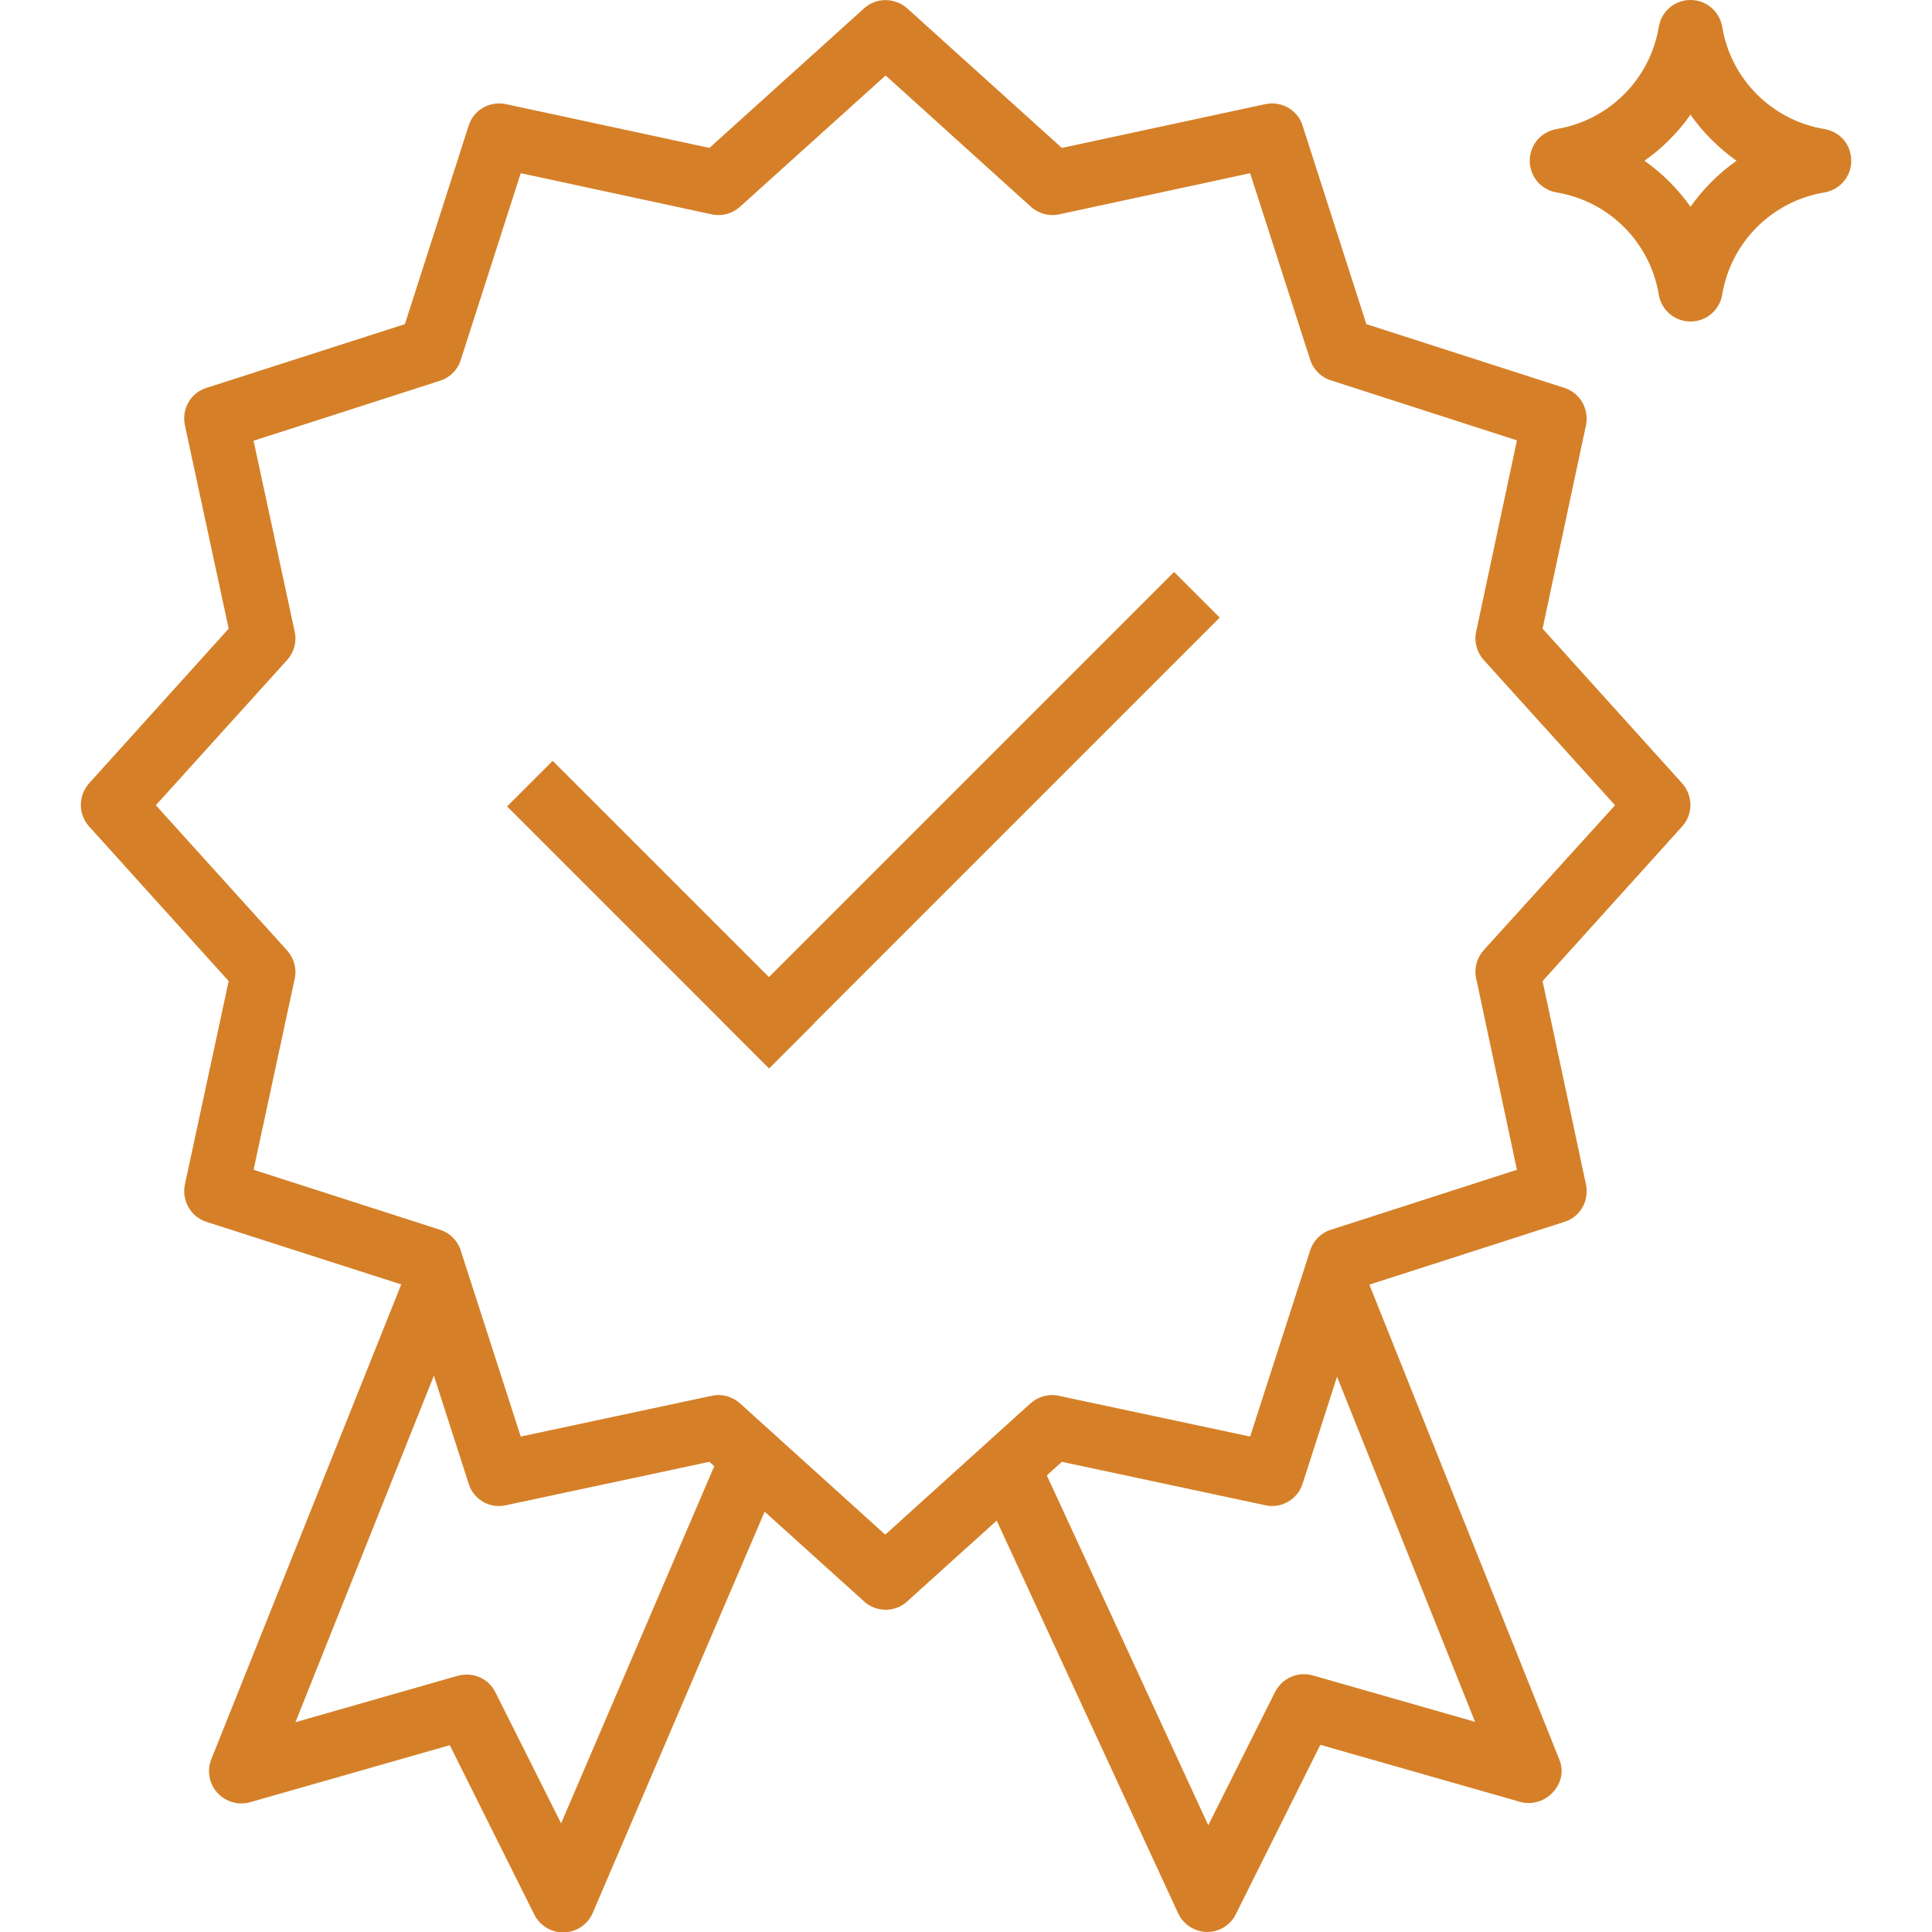 <?xml version="1.0" encoding="UTF-8"?> <!-- Generator: Adobe Illustrator 23.0.1, SVG Export Plug-In . SVG Version: 6.00 Build 0) --> <svg xmlns="http://www.w3.org/2000/svg" xmlns:xlink="http://www.w3.org/1999/xlink" id="Capa_1" x="0px" y="0px" viewBox="0 0 512 512" style="enable-background:new 0 0 512 512;" xml:space="preserve"> <style type="text/css"> .st0{fill:#D58028;} </style> <g> <g> <rect x="173.1" y="208.8" transform="matrix(0.707 -0.707 0.707 0.707 -78.27 245.75)" class="st0" width="168.9" height="17.1"></rect> </g> </g> <g> <g> <rect x="166.6" y="193.3" transform="matrix(0.707 -0.707 0.707 0.707 -120.069 194.84)" class="st0" width="17.1" height="98.2"></rect> </g> </g> <g> <g> <path class="st0" d="M-334.5,128c-18.8,0-34.1,15.3-34.1,34.1s15.3,34.1,34.1,34.1s34.1-15.3,34.1-34.1S-315.7,128-334.5,128z M-334.5,179.2c-9.4,0-17.1-7.7-17.1-17.1c0-9.4,7.7-17.1,17.1-17.1s17.1,7.7,17.1,17.1C-317.5,171.5-325.1,179.2-334.5,179.2z"></path> </g> </g> <g> <g> <path class="st0" d="M-223.6,238.9c-18.8,0-34.1,15.3-34.1,34.1s15.3,34.1,34.1,34.1s34.1-15.3,34.1-34.1 S-204.8,238.9-223.6,238.9z M-223.6,290.1c-9.4,0-17.1-7.7-17.1-17.1s7.7-17.1,17.1-17.1s17.1,7.7,17.1,17.1 C-206.5,282.5-214.2,290.1-223.6,290.1z"></path> </g> </g> <g> <g> <rect x="-367.8" y="204.8" transform="matrix(0.707 -0.707 0.707 0.707 -233.852 -137.859)" class="st0" width="168.9" height="17.1"></rect> </g> </g> <g> <g> <path class="st0" d="M192.7,380.6l-44,102.6l-17.4-34.7c-1.8-3.7-6-5.5-10-4.4l-43,12.3L123,344.5l-15.8-6.3L56,466.2 c-1.2,3-0.6,6.5,1.6,8.9s5.5,3.4,8.7,2.5l52.9-15.1l22.4,44.9c1.5,2.9,4.4,4.7,7.6,4.7c0.1,0,0.2,0,0.3,0c3.3-0.1,6.3-2.1,7.6-5.2 l51.2-119.5L192.7,380.6z"></path> </g> </g> <g> <g> <path class="st0" d="M413.2,466.2l-51.2-128l-15.8,6.3l44.7,111.8l-43-12.3c-4-1.1-8.1,0.7-10,4.4l-17.7,35.3L276.5,389l-15.5,7.2 L312.2,507c1.4,3,4.3,4.9,7.6,5h0.1c3.2,0,6.2-1.8,7.6-4.7l22.4-44.9l52.9,15.1c3.1,0.9,6.5-0.1,8.7-2.5 C413.8,472.6,414.5,469.2,413.2,466.2z"></path> </g> </g> <g> <g> <path class="st0" d="M445.8,207.6l-37-41l11.5-53.9c0.9-4.3-1.6-8.6-5.7-9.9l-52.5-16.9l-16.9-52.6c-1.3-4.2-5.6-6.6-9.9-5.7 l-53.9,11.6l-41-37c-3.3-2.9-8.2-2.9-11.4,0l-41,37l-53.9-11.6c-4.3-0.9-8.6,1.5-9.9,5.7l-16.9,52.6l-52.6,16.9 c-4.2,1.3-6.6,5.6-5.7,9.9l11.6,53.9l-37,41c-2.9,3.3-2.9,8.2,0,11.4l37,41L49,313.9c-0.9,4.3,1.6,8.6,5.7,9.9l52.6,16.9 l16.9,52.5c1.3,4.2,5.6,6.7,9.9,5.7l53.9-11.5l41,37c1.6,1.5,3.7,2.2,5.7,2.2s4.1-0.7,5.7-2.2l41-37l53.9,11.5 c4.3,1,8.6-1.6,9.9-5.7l16.9-52.5l52.5-16.9c4.2-1.3,6.6-5.6,5.7-9.9L408.8,260l37-41C448.7,215.8,448.7,210.9,445.8,207.6z M393.2,251.8c-1.8,2-2.6,4.8-2,7.5L402,310l-49.3,15.9c-2.6,0.8-4.7,2.9-5.5,5.5l-15.9,49.3l-50.7-10.8c-2.7-0.6-5.5,0.2-7.5,2 l-38.5,34.8l-38.5-34.8c-1.6-1.4-3.6-2.2-5.7-2.2c-0.6,0-1.2,0.1-1.8,0.2L138,380.7l-15.9-49.3c-0.8-2.6-2.9-4.7-5.5-5.5L67.2,310 l10.9-50.6c0.6-2.7-0.2-5.5-2-7.5l-34.8-38.5l34.8-38.5c1.8-2,2.6-4.8,2-7.5l-10.9-50.6l49.4-15.9c2.6-0.8,4.7-2.9,5.5-5.5 L138,45.9l50.6,10.9c2.7,0.6,5.5-0.2,7.5-2L234.7,20l38.5,34.8c2,1.8,4.8,2.6,7.5,2l50.6-10.9l15.9,49.4c0.8,2.6,2.9,4.7,5.5,5.5 l49.3,15.9l-10.8,50.7c-0.6,2.7,0.2,5.5,2,7.5l34.8,38.5L393.2,251.8z"></path> </g> </g> <g> <g> <path class="st0" d="M483.5,34.2c-13.9-2.3-24.8-13.2-27.1-27.1C455.7,3,452.2,0,448,0s-7.7,3-8.4,7.1 c-2.3,13.9-13.2,24.8-27.1,27.1c-4.1,0.7-7.1,4.2-7.1,8.4s3,7.7,7.1,8.4c13.9,2.3,24.8,13.2,27.1,27.1c0.7,4.1,4.2,7.1,8.4,7.1 s7.7-3,8.4-7.1c2.3-13.9,13.2-24.8,27.1-27.1c4.1-0.7,7.1-4.2,7.1-8.4S487.7,34.9,483.5,34.2z M448,54.8 c-3.3-4.7-7.4-8.8-12.2-12.2c4.7-3.3,8.8-7.4,12.2-12.2c3.3,4.7,7.4,8.8,12.2,12.2C455.4,46,451.3,50.1,448,54.8z"></path> </g> </g> </svg> 
